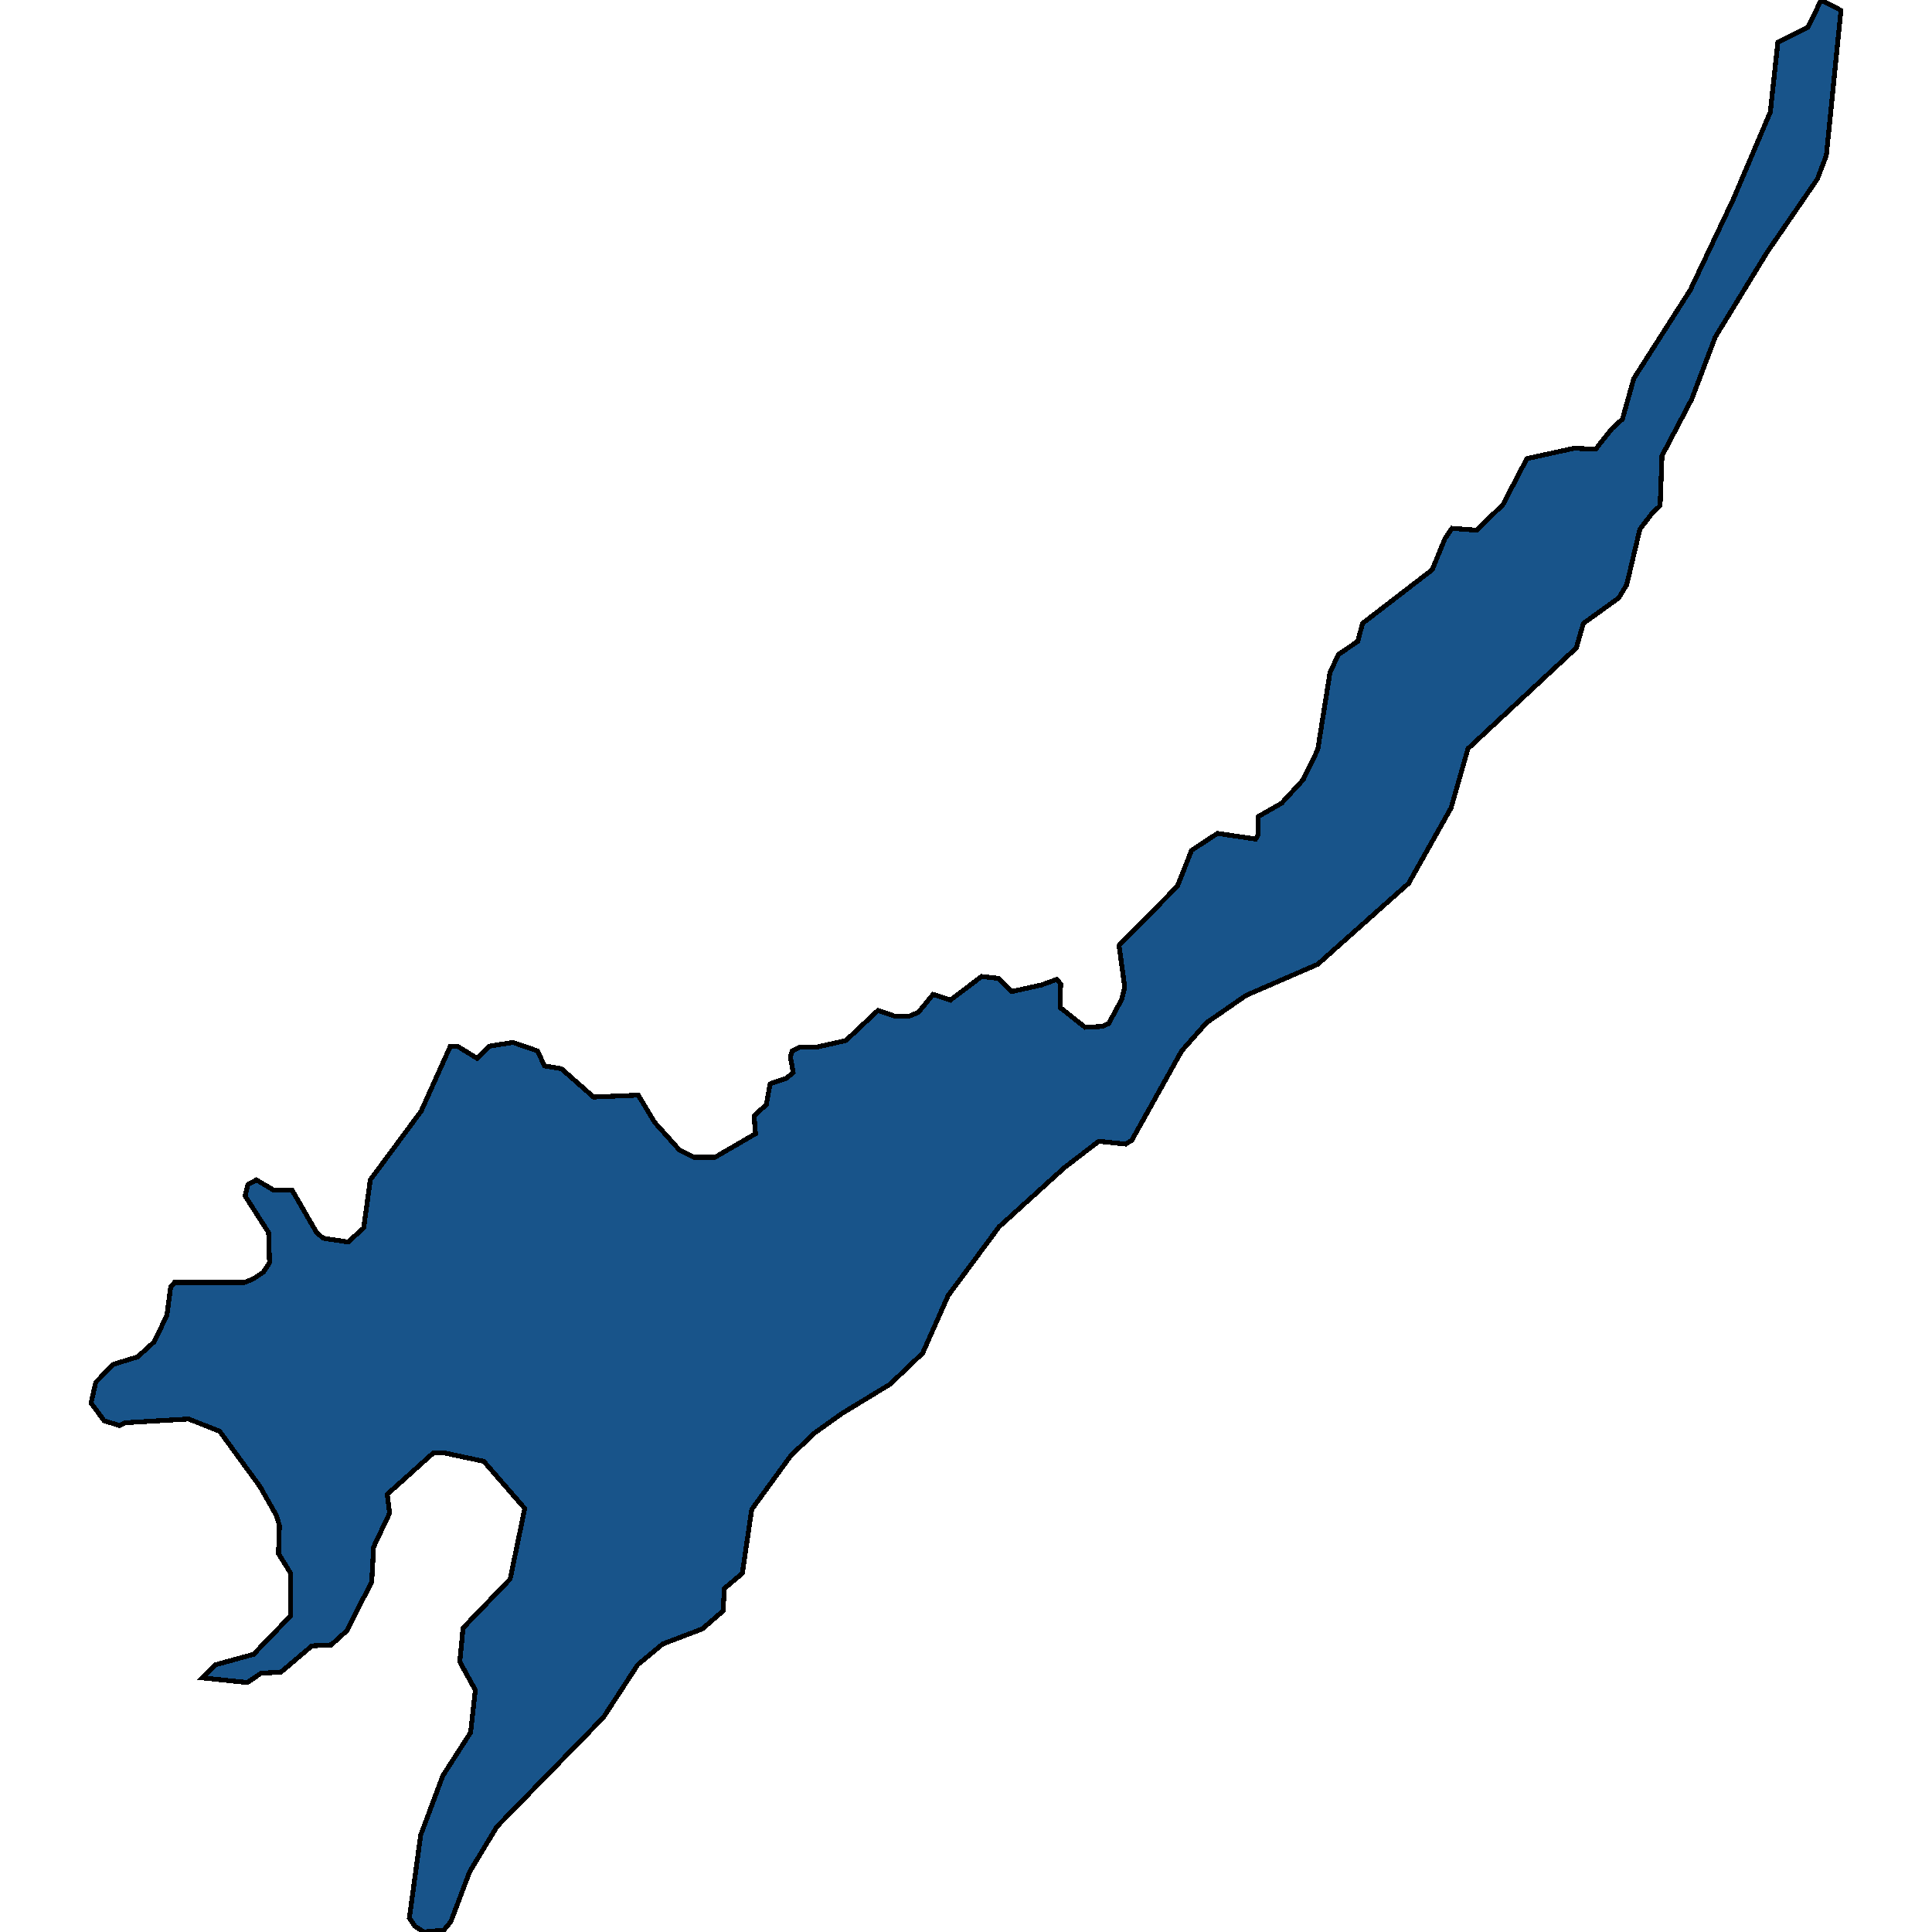 <svg xmlns="http://www.w3.org/2000/svg" width="400" height="400"><path style="stroke: black; fill: #18548a; shape-rendering: crispEdges; stroke-width: 1px;" d="M41.959,347.383L44.689,344.654L52.488,342.51L60.19,334.52L60.19,325.75L57.656,321.657L57.851,315.81L57.168,313.666L53.853,307.819L45.469,296.32L39.034,293.786L25.872,294.566L24.799,295.151L21.582,294.176L18.852,290.473L19.827,286.185L23.434,282.482L28.504,280.923L31.917,277.804L34.549,272.347L35.329,266.499L36.109,265.525L50.636,265.525L52.488,264.745L54.536,263.381L55.803,261.432L55.608,255.194L50.733,247.593L51.318,245.254L53.073,244.279L56.681,246.423L60.483,246.423L65.553,255.194L66.918,256.364L72.085,257.143L75.302,254.22L76.667,244.279L87.197,230.05L93.242,216.6L94.704,216.6L98.799,219.134L101.334,216.6L106.209,215.82L111.278,217.575L112.741,220.693L116.251,221.278L122.881,227.126L132.143,226.736L135.555,232.389L140.625,238.042L143.745,239.601L148.035,239.601L156.419,234.728L156.127,231.024L158.662,228.685L159.442,224.397L162.854,223.227L164.219,222.058L163.634,218.744L164.024,217.575L165.584,216.795L169.094,216.795L175.138,215.43L181.768,209.193L185.181,210.362L188.3,210.362L190.153,209.583L193.175,205.879L196.783,207.049L203.217,202.175L206.727,202.565L209.457,205.294L215.599,203.93L218.817,202.76L219.597,203.735L219.499,208.608L224.667,212.701L228.176,212.507L229.541,211.922L232.271,206.854L232.856,204.319L231.686,195.742L243.776,183.462L246.701,176.054L252.063,172.545L259.96,173.715L260.448,172.935L260.545,169.036L265.322,166.307L269.807,161.433L272.83,155.195L275.365,139.209L277.119,135.505L281.117,132.776L282.092,129.072L296.521,117.96L299.154,111.526L300.616,109.381L305.686,109.771L311.146,104.507L316.118,94.954L325.868,92.81L330.352,93.005L333.765,88.715L335.91,86.766L338.25,78.382L349.949,60.055L358.821,41.337L366.523,23.204L368.083,8.775L374.323,5.655L377.053,0L381.148,2.145L378.126,32.173L376.273,37.047L365.841,52.256L355.116,69.803L350.242,82.671L344.099,94.369L343.709,104.702L342.052,106.262L339.517,109.576L336.787,121.079L335.13,123.808L327.817,129.072L326.355,134.141L303.931,155L300.421,167.282L291.646,182.877L272.83,199.641L258.01,206.074L249.821,211.727L244.653,217.575L234.319,236.092L233.051,236.872L227.494,236.287L220.377,241.745L206.825,254.025L196.295,268.254L191.03,280.143L184.303,286.575L174.359,292.617L168.606,296.71L163.731,301.388L155.639,312.497L153.689,325.75L149.984,328.868L149.692,333.545L145.402,337.248L137.212,340.367L132.045,344.654L124.928,355.568L102.894,378.174L97.239,387.528L93.339,397.856L91.877,399.61L87.782,400L85.929,398.831L84.76,397.077L87.099,379.928L91.682,367.651L97.434,358.686L98.409,349.916L95.192,344.069L95.874,337.053L105.624,326.919L108.646,312.302L100.164,302.557L91.974,300.803L89.732,300.803L80.177,309.378L80.665,313.276L77.35,320.293L76.96,327.504L71.793,337.638L68.575,340.561L64.578,340.756L58.143,346.213L54.048,346.408L51.221,348.357Z"></path></svg>
